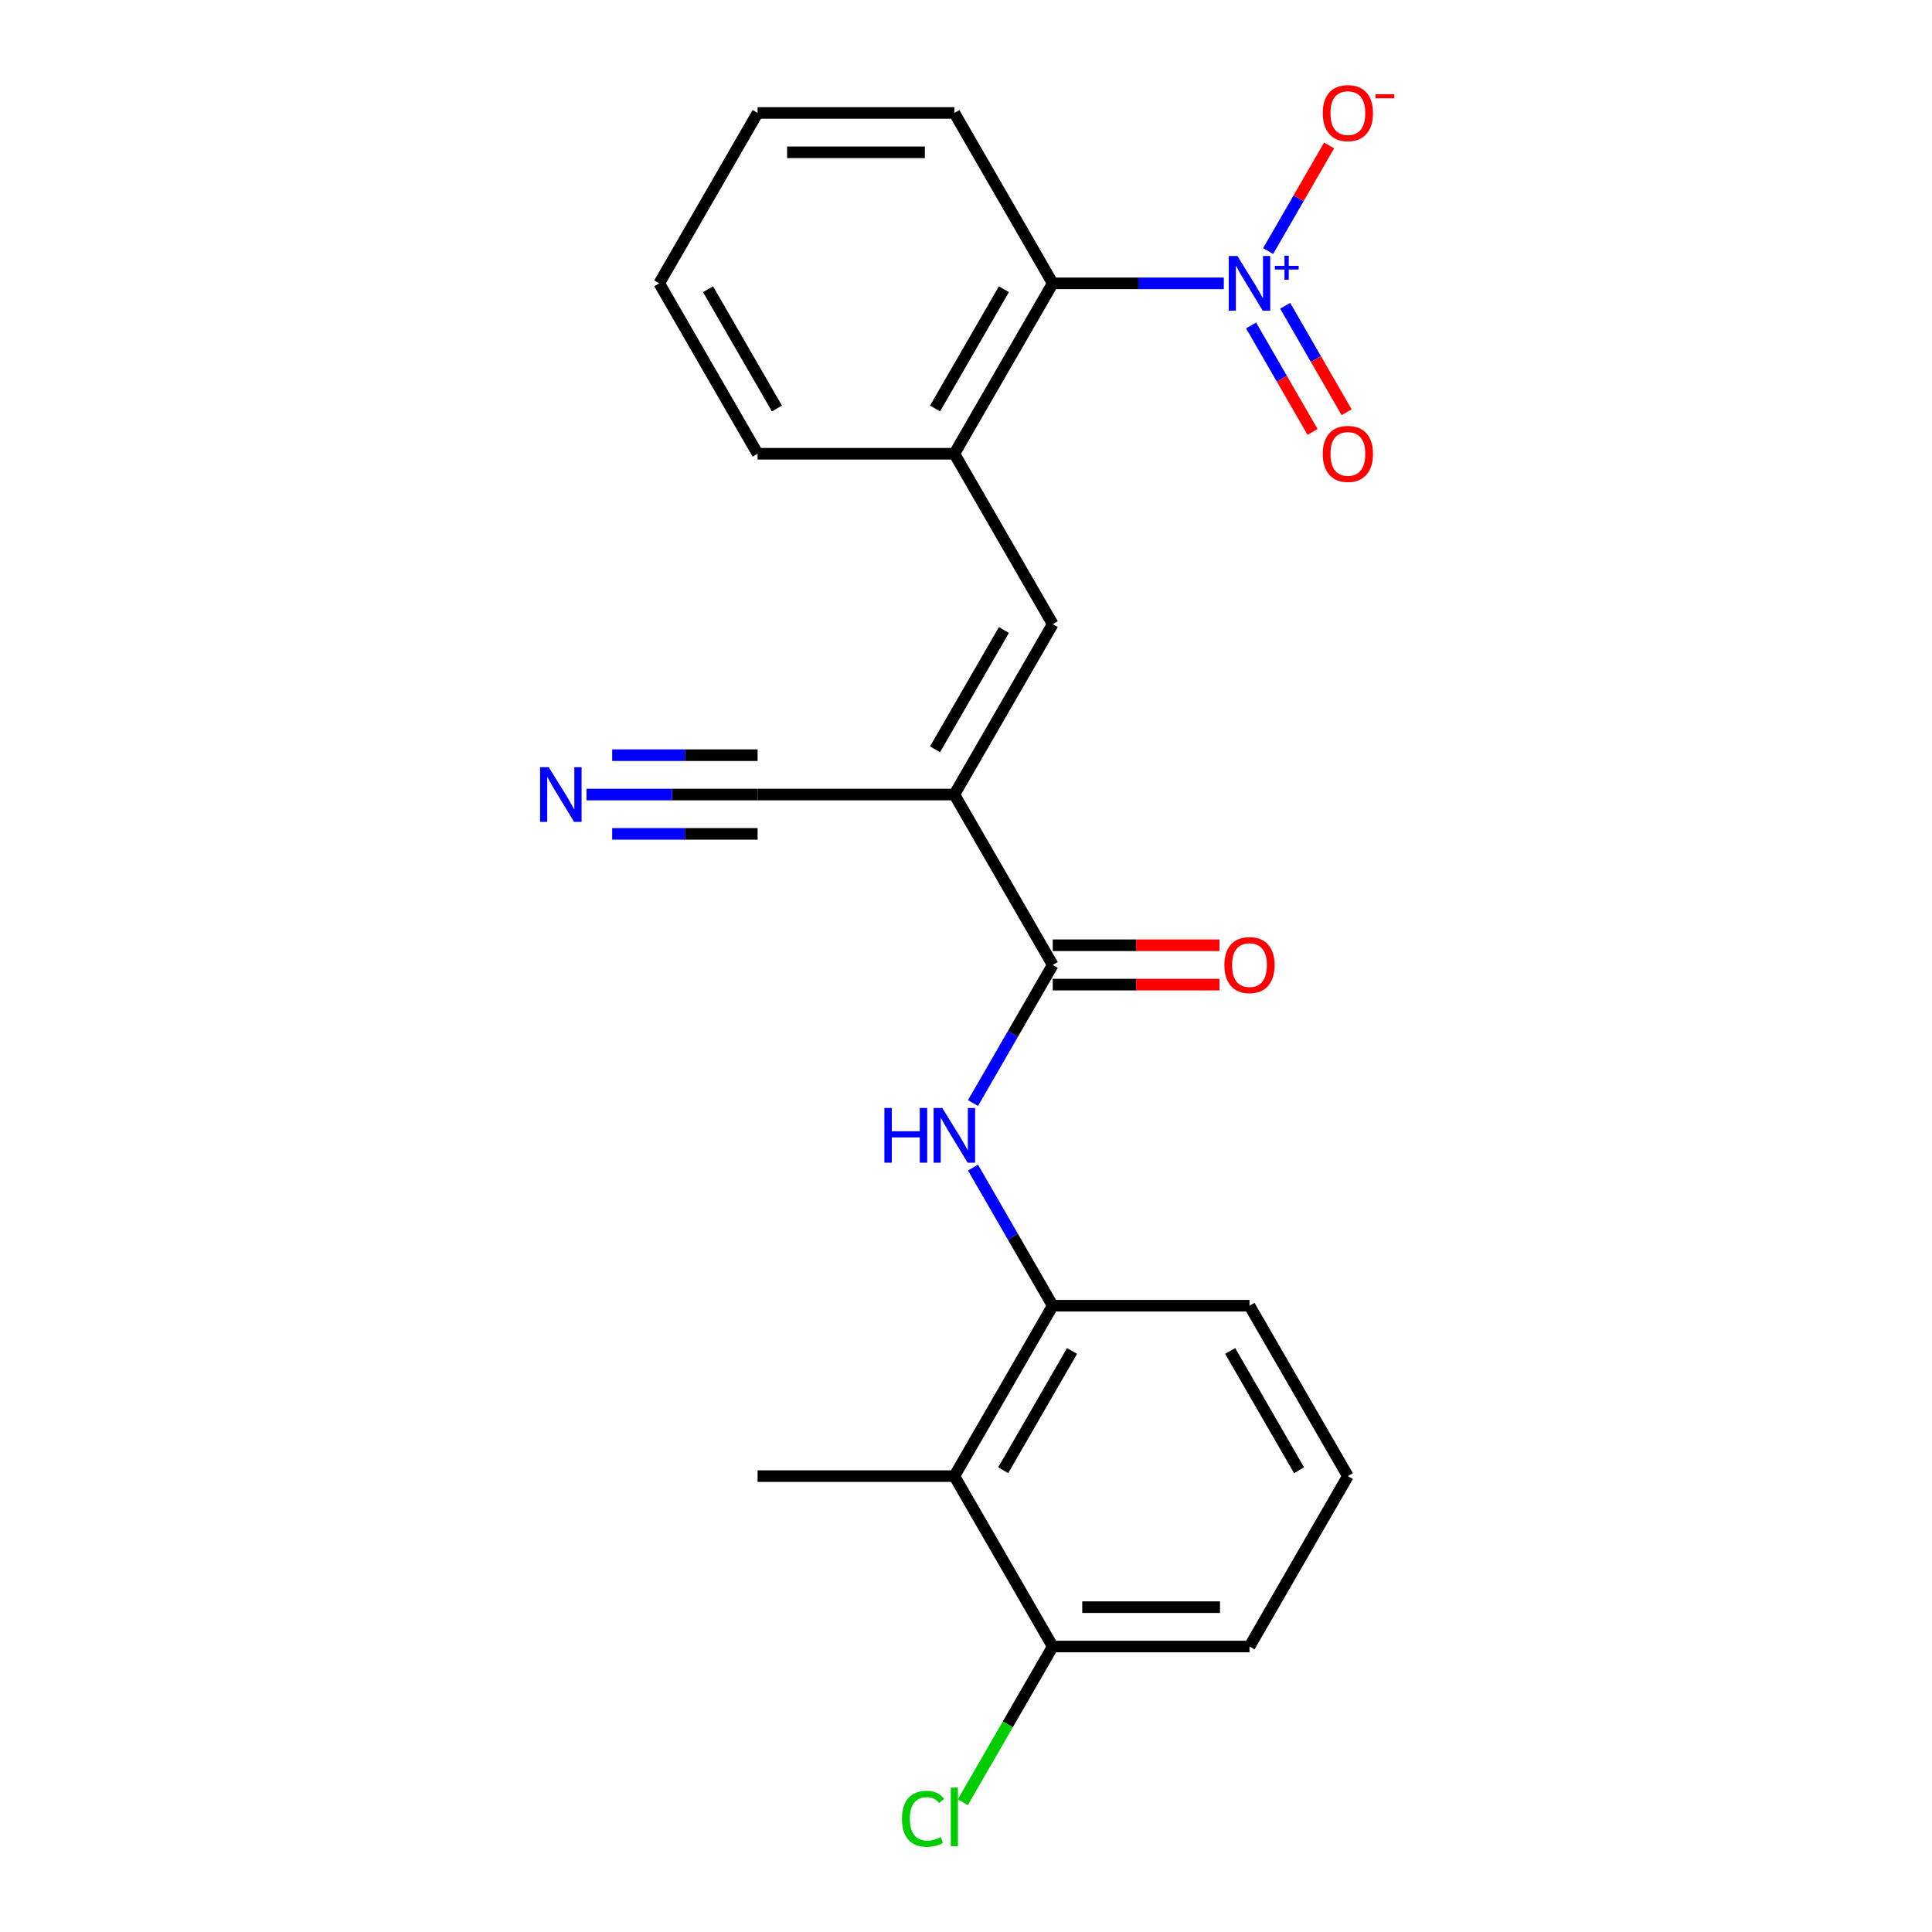 <?xml version='1.0' encoding='iso-8859-1'?>
<svg version='1.1' baseProfile='full'
              xmlns='http://www.w3.org/2000/svg'
                      xmlns:rdkit='http://www.rdkit.org/xml'
                      xmlns:xlink='http://www.w3.org/1999/xlink'
                  xml:space='preserve'
width='1000px' height='1000px' viewBox='0 0 1000 1000'>
<!-- END OF HEADER -->
<rect style='opacity:1.0;fill:#FFFFFF;stroke:none' width='1000' height='1000' x='0' y='0'> </rect>
<path class='bond-1' d='M 493.974,411.249 L 544.894,499.446' style='fill:none;fill-rule:evenodd;stroke:#000000;stroke-width:6px;stroke-linecap:butt;stroke-linejoin:miter;stroke-opacity:1' />
<path class='bond-2' d='M 493.974,411.249 L 544.894,323.052' style='fill:none;fill-rule:evenodd;stroke:#000000;stroke-width:6px;stroke-linecap:butt;stroke-linejoin:miter;stroke-opacity:1' />
<path class='bond-2' d='M 483.973,387.835 L 519.617,326.098' style='fill:none;fill-rule:evenodd;stroke:#000000;stroke-width:6px;stroke-linecap:butt;stroke-linejoin:miter;stroke-opacity:1' />
<path class='bond-8' d='M 493.974,411.249 L 392.133,411.249' style='fill:none;fill-rule:evenodd;stroke:#000000;stroke-width:6px;stroke-linecap:butt;stroke-linejoin:miter;stroke-opacity:1' />
<path class='bond-0' d='M 633.449,146.658 L 589.172,146.658' style='fill:none;fill-rule:evenodd;stroke:#0000FF;stroke-width:6px;stroke-linecap:butt;stroke-linejoin:miter;stroke-opacity:1' />
<path class='bond-0' d='M 589.172,146.658 L 544.894,146.658' style='fill:none;fill-rule:evenodd;stroke:#000000;stroke-width:6px;stroke-linecap:butt;stroke-linejoin:miter;stroke-opacity:1' />
<path class='bond-10' d='M 656.381,129.952 L 672.162,102.619' style='fill:none;fill-rule:evenodd;stroke:#0000FF;stroke-width:6px;stroke-linecap:butt;stroke-linejoin:miter;stroke-opacity:1' />
<path class='bond-10' d='M 672.162,102.619 L 687.943,75.285' style='fill:none;fill-rule:evenodd;stroke:#FF0000;stroke-width:6px;stroke-linecap:butt;stroke-linejoin:miter;stroke-opacity:1' />
<path class='bond-11' d='M 647.561,168.456 L 663.469,196.01' style='fill:none;fill-rule:evenodd;stroke:#0000FF;stroke-width:6px;stroke-linecap:butt;stroke-linejoin:miter;stroke-opacity:1' />
<path class='bond-11' d='M 663.469,196.01 L 679.377,223.564' style='fill:none;fill-rule:evenodd;stroke:#FF0000;stroke-width:6px;stroke-linecap:butt;stroke-linejoin:miter;stroke-opacity:1' />
<path class='bond-11' d='M 665.2,158.272 L 681.108,185.826' style='fill:none;fill-rule:evenodd;stroke:#0000FF;stroke-width:6px;stroke-linecap:butt;stroke-linejoin:miter;stroke-opacity:1' />
<path class='bond-11' d='M 681.108,185.826 L 697.016,213.379' style='fill:none;fill-rule:evenodd;stroke:#FF0000;stroke-width:6px;stroke-linecap:butt;stroke-linejoin:miter;stroke-opacity:1' />
<path class='bond-3' d='M 544.894,499.446 L 524.257,535.191' style='fill:none;fill-rule:evenodd;stroke:#000000;stroke-width:6px;stroke-linecap:butt;stroke-linejoin:miter;stroke-opacity:1' />
<path class='bond-3' d='M 524.257,535.191 L 503.619,570.937' style='fill:none;fill-rule:evenodd;stroke:#0000FF;stroke-width:6px;stroke-linecap:butt;stroke-linejoin:miter;stroke-opacity:1' />
<path class='bond-12' d='M 544.894,509.63 L 588.042,509.63' style='fill:none;fill-rule:evenodd;stroke:#000000;stroke-width:6px;stroke-linecap:butt;stroke-linejoin:miter;stroke-opacity:1' />
<path class='bond-12' d='M 588.042,509.63 L 631.189,509.63' style='fill:none;fill-rule:evenodd;stroke:#FF0000;stroke-width:6px;stroke-linecap:butt;stroke-linejoin:miter;stroke-opacity:1' />
<path class='bond-12' d='M 544.894,489.262 L 588.042,489.262' style='fill:none;fill-rule:evenodd;stroke:#000000;stroke-width:6px;stroke-linecap:butt;stroke-linejoin:miter;stroke-opacity:1' />
<path class='bond-12' d='M 588.042,489.262 L 631.189,489.262' style='fill:none;fill-rule:evenodd;stroke:#FF0000;stroke-width:6px;stroke-linecap:butt;stroke-linejoin:miter;stroke-opacity:1' />
<path class='bond-6' d='M 544.894,323.052 L 493.974,234.855' style='fill:none;fill-rule:evenodd;stroke:#000000;stroke-width:6px;stroke-linecap:butt;stroke-linejoin:miter;stroke-opacity:1' />
<path class='bond-5' d='M 503.619,604.349 L 524.257,640.094' style='fill:none;fill-rule:evenodd;stroke:#0000FF;stroke-width:6px;stroke-linecap:butt;stroke-linejoin:miter;stroke-opacity:1' />
<path class='bond-5' d='M 524.257,640.094 L 544.894,675.84' style='fill:none;fill-rule:evenodd;stroke:#000000;stroke-width:6px;stroke-linecap:butt;stroke-linejoin:miter;stroke-opacity:1' />
<path class='bond-4' d='M 544.894,146.658 L 493.974,234.855' style='fill:none;fill-rule:evenodd;stroke:#000000;stroke-width:6px;stroke-linecap:butt;stroke-linejoin:miter;stroke-opacity:1' />
<path class='bond-4' d='M 519.617,149.704 L 483.973,211.442' style='fill:none;fill-rule:evenodd;stroke:#000000;stroke-width:6px;stroke-linecap:butt;stroke-linejoin:miter;stroke-opacity:1' />
<path class='bond-18' d='M 544.894,146.658 L 493.974,58.462' style='fill:none;fill-rule:evenodd;stroke:#000000;stroke-width:6px;stroke-linecap:butt;stroke-linejoin:miter;stroke-opacity:1' />
<path class='bond-7' d='M 544.894,675.84 L 493.974,764.037' style='fill:none;fill-rule:evenodd;stroke:#000000;stroke-width:6px;stroke-linecap:butt;stroke-linejoin:miter;stroke-opacity:1' />
<path class='bond-7' d='M 554.896,699.253 L 519.251,760.991' style='fill:none;fill-rule:evenodd;stroke:#000000;stroke-width:6px;stroke-linecap:butt;stroke-linejoin:miter;stroke-opacity:1' />
<path class='bond-15' d='M 544.894,675.84 L 646.735,675.84' style='fill:none;fill-rule:evenodd;stroke:#000000;stroke-width:6px;stroke-linecap:butt;stroke-linejoin:miter;stroke-opacity:1' />
<path class='bond-17' d='M 493.974,234.855 L 392.133,234.855' style='fill:none;fill-rule:evenodd;stroke:#000000;stroke-width:6px;stroke-linecap:butt;stroke-linejoin:miter;stroke-opacity:1' />
<path class='bond-13' d='M 493.974,764.037 L 544.894,852.234' style='fill:none;fill-rule:evenodd;stroke:#000000;stroke-width:6px;stroke-linecap:butt;stroke-linejoin:miter;stroke-opacity:1' />
<path class='bond-16' d='M 493.974,764.037 L 392.133,764.037' style='fill:none;fill-rule:evenodd;stroke:#000000;stroke-width:6px;stroke-linecap:butt;stroke-linejoin:miter;stroke-opacity:1' />
<path class='bond-9' d='M 392.133,411.249 L 347.855,411.249' style='fill:none;fill-rule:evenodd;stroke:#000000;stroke-width:6px;stroke-linecap:butt;stroke-linejoin:miter;stroke-opacity:1' />
<path class='bond-9' d='M 347.855,411.249 L 303.578,411.249' style='fill:none;fill-rule:evenodd;stroke:#0000FF;stroke-width:6px;stroke-linecap:butt;stroke-linejoin:miter;stroke-opacity:1' />
<path class='bond-9' d='M 392.133,390.881 L 354.497,390.881' style='fill:none;fill-rule:evenodd;stroke:#000000;stroke-width:6px;stroke-linecap:butt;stroke-linejoin:miter;stroke-opacity:1' />
<path class='bond-9' d='M 354.497,390.881 L 316.861,390.881' style='fill:none;fill-rule:evenodd;stroke:#0000FF;stroke-width:6px;stroke-linecap:butt;stroke-linejoin:miter;stroke-opacity:1' />
<path class='bond-9' d='M 392.133,431.617 L 354.497,431.617' style='fill:none;fill-rule:evenodd;stroke:#000000;stroke-width:6px;stroke-linecap:butt;stroke-linejoin:miter;stroke-opacity:1' />
<path class='bond-9' d='M 354.497,431.617 L 316.861,431.617' style='fill:none;fill-rule:evenodd;stroke:#0000FF;stroke-width:6px;stroke-linecap:butt;stroke-linejoin:miter;stroke-opacity:1' />
<path class='bond-14' d='M 544.894,852.234 L 521.627,892.534' style='fill:none;fill-rule:evenodd;stroke:#000000;stroke-width:6px;stroke-linecap:butt;stroke-linejoin:miter;stroke-opacity:1' />
<path class='bond-14' d='M 521.627,892.534 L 498.36,932.834' style='fill:none;fill-rule:evenodd;stroke:#00CC00;stroke-width:6px;stroke-linecap:butt;stroke-linejoin:miter;stroke-opacity:1' />
<path class='bond-20' d='M 544.894,852.234 L 646.735,852.234' style='fill:none;fill-rule:evenodd;stroke:#000000;stroke-width:6px;stroke-linecap:butt;stroke-linejoin:miter;stroke-opacity:1' />
<path class='bond-20' d='M 560.171,831.865 L 631.459,831.865' style='fill:none;fill-rule:evenodd;stroke:#000000;stroke-width:6px;stroke-linecap:butt;stroke-linejoin:miter;stroke-opacity:1' />
<path class='bond-19' d='M 646.735,675.84 L 697.656,764.037' style='fill:none;fill-rule:evenodd;stroke:#000000;stroke-width:6px;stroke-linecap:butt;stroke-linejoin:miter;stroke-opacity:1' />
<path class='bond-19' d='M 636.734,699.253 L 672.378,760.991' style='fill:none;fill-rule:evenodd;stroke:#000000;stroke-width:6px;stroke-linecap:butt;stroke-linejoin:miter;stroke-opacity:1' />
<path class='bond-21' d='M 392.133,234.855 L 341.212,146.658' style='fill:none;fill-rule:evenodd;stroke:#000000;stroke-width:6px;stroke-linecap:butt;stroke-linejoin:miter;stroke-opacity:1' />
<path class='bond-21' d='M 402.134,211.442 L 366.49,149.704' style='fill:none;fill-rule:evenodd;stroke:#000000;stroke-width:6px;stroke-linecap:butt;stroke-linejoin:miter;stroke-opacity:1' />
<path class='bond-22' d='M 493.974,58.462 L 392.133,58.462' style='fill:none;fill-rule:evenodd;stroke:#000000;stroke-width:6px;stroke-linecap:butt;stroke-linejoin:miter;stroke-opacity:1' />
<path class='bond-22' d='M 478.698,78.83 L 407.409,78.83' style='fill:none;fill-rule:evenodd;stroke:#000000;stroke-width:6px;stroke-linecap:butt;stroke-linejoin:miter;stroke-opacity:1' />
<path class='bond-24' d='M 697.656,764.037 L 646.735,852.234' style='fill:none;fill-rule:evenodd;stroke:#000000;stroke-width:6px;stroke-linecap:butt;stroke-linejoin:miter;stroke-opacity:1' />
<path class='bond-23' d='M 341.212,146.658 L 392.133,58.462' style='fill:none;fill-rule:evenodd;stroke:#000000;stroke-width:6px;stroke-linecap:butt;stroke-linejoin:miter;stroke-opacity:1' />
<path  class='atom-1' d='M 640.475 132.498
L 649.755 147.498
Q 650.675 148.978, 652.155 151.658
Q 653.635 154.338, 653.715 154.498
L 653.715 132.498
L 657.475 132.498
L 657.475 160.818
L 653.595 160.818
L 643.635 144.418
Q 642.475 142.498, 641.235 140.298
Q 640.035 138.098, 639.675 137.418
L 639.675 160.818
L 635.995 160.818
L 635.995 132.498
L 640.475 132.498
' fill='#0000FF'/>
<path  class='atom-1' d='M 659.851 137.603
L 664.841 137.603
L 664.841 132.35
L 667.059 132.35
L 667.059 137.603
L 672.18 137.603
L 672.18 139.504
L 667.059 139.504
L 667.059 144.784
L 664.841 144.784
L 664.841 139.504
L 659.851 139.504
L 659.851 137.603
' fill='#0000FF'/>
<path  class='atom-4' d='M 457.754 573.483
L 461.594 573.483
L 461.594 585.523
L 476.074 585.523
L 476.074 573.483
L 479.914 573.483
L 479.914 601.803
L 476.074 601.803
L 476.074 588.723
L 461.594 588.723
L 461.594 601.803
L 457.754 601.803
L 457.754 573.483
' fill='#0000FF'/>
<path  class='atom-4' d='M 487.714 573.483
L 496.994 588.483
Q 497.914 589.963, 499.394 592.643
Q 500.874 595.323, 500.954 595.483
L 500.954 573.483
L 504.714 573.483
L 504.714 601.803
L 500.834 601.803
L 490.874 585.403
Q 489.714 583.483, 488.474 581.283
Q 487.274 579.083, 486.914 578.403
L 486.914 601.803
L 483.234 601.803
L 483.234 573.483
L 487.714 573.483
' fill='#0000FF'/>
<path  class='atom-10' d='M 284.032 397.089
L 293.312 412.089
Q 294.232 413.569, 295.712 416.249
Q 297.192 418.929, 297.272 419.089
L 297.272 397.089
L 301.032 397.089
L 301.032 425.409
L 297.152 425.409
L 287.192 409.009
Q 286.032 407.089, 284.792 404.889
Q 283.592 402.689, 283.232 402.009
L 283.232 425.409
L 279.552 425.409
L 279.552 397.089
L 284.032 397.089
' fill='#0000FF'/>
<path  class='atom-11' d='M 684.656 58.541
Q 684.656 51.742, 688.016 47.941
Q 691.376 44.142, 697.656 44.142
Q 703.936 44.142, 707.296 47.941
Q 710.656 51.742, 710.656 58.541
Q 710.656 65.421, 707.256 69.341
Q 703.856 73.222, 697.656 73.222
Q 691.416 73.222, 688.016 69.341
Q 684.656 65.462, 684.656 58.541
M 697.656 70.022
Q 701.976 70.022, 704.296 67.141
Q 706.656 64.222, 706.656 58.541
Q 706.656 52.981, 704.296 50.181
Q 701.976 47.342, 697.656 47.342
Q 693.336 47.342, 690.976 50.142
Q 688.656 52.941, 688.656 58.541
Q 688.656 64.261, 690.976 67.141
Q 693.336 70.022, 697.656 70.022
' fill='#FF0000'/>
<path  class='atom-11' d='M 711.976 48.764
L 721.665 48.764
L 721.665 50.876
L 711.976 50.876
L 711.976 48.764
' fill='#FF0000'/>
<path  class='atom-12' d='M 684.656 234.935
Q 684.656 228.135, 688.016 224.335
Q 691.376 220.535, 697.656 220.535
Q 703.936 220.535, 707.296 224.335
Q 710.656 228.135, 710.656 234.935
Q 710.656 241.815, 707.256 245.735
Q 703.856 249.615, 697.656 249.615
Q 691.416 249.615, 688.016 245.735
Q 684.656 241.855, 684.656 234.935
M 697.656 246.415
Q 701.976 246.415, 704.296 243.535
Q 706.656 240.615, 706.656 234.935
Q 706.656 229.375, 704.296 226.575
Q 701.976 223.735, 697.656 223.735
Q 693.336 223.735, 690.976 226.535
Q 688.656 229.335, 688.656 234.935
Q 688.656 240.655, 690.976 243.535
Q 693.336 246.415, 697.656 246.415
' fill='#FF0000'/>
<path  class='atom-13' d='M 633.735 499.526
Q 633.735 492.726, 637.095 488.926
Q 640.455 485.126, 646.735 485.126
Q 653.015 485.126, 656.375 488.926
Q 659.735 492.726, 659.735 499.526
Q 659.735 506.406, 656.335 510.326
Q 652.935 514.206, 646.735 514.206
Q 640.495 514.206, 637.095 510.326
Q 633.735 506.446, 633.735 499.526
M 646.735 511.006
Q 651.055 511.006, 653.375 508.126
Q 655.735 505.206, 655.735 499.526
Q 655.735 493.966, 653.375 491.166
Q 651.055 488.326, 646.735 488.326
Q 642.415 488.326, 640.055 491.126
Q 637.735 493.926, 637.735 499.526
Q 637.735 505.246, 640.055 508.126
Q 642.415 511.006, 646.735 511.006
' fill='#FF0000'/>
<path  class='atom-15' d='M 466.854 941.41
Q 466.854 934.37, 470.134 930.69
Q 473.454 926.97, 479.734 926.97
Q 485.574 926.97, 488.694 931.09
L 486.054 933.25
Q 483.774 930.25, 479.734 930.25
Q 475.454 930.25, 473.174 933.13
Q 470.934 935.97, 470.934 941.41
Q 470.934 947.01, 473.254 949.89
Q 475.614 952.77, 480.174 952.77
Q 483.294 952.77, 486.934 950.89
L 488.054 953.89
Q 486.574 954.85, 484.334 955.41
Q 482.094 955.97, 479.614 955.97
Q 473.454 955.97, 470.134 952.21
Q 466.854 948.45, 466.854 941.41
' fill='#00CC00'/>
<path  class='atom-15' d='M 492.134 925.25
L 495.814 925.25
L 495.814 955.61
L 492.134 955.61
L 492.134 925.25
' fill='#00CC00'/>
</svg>
